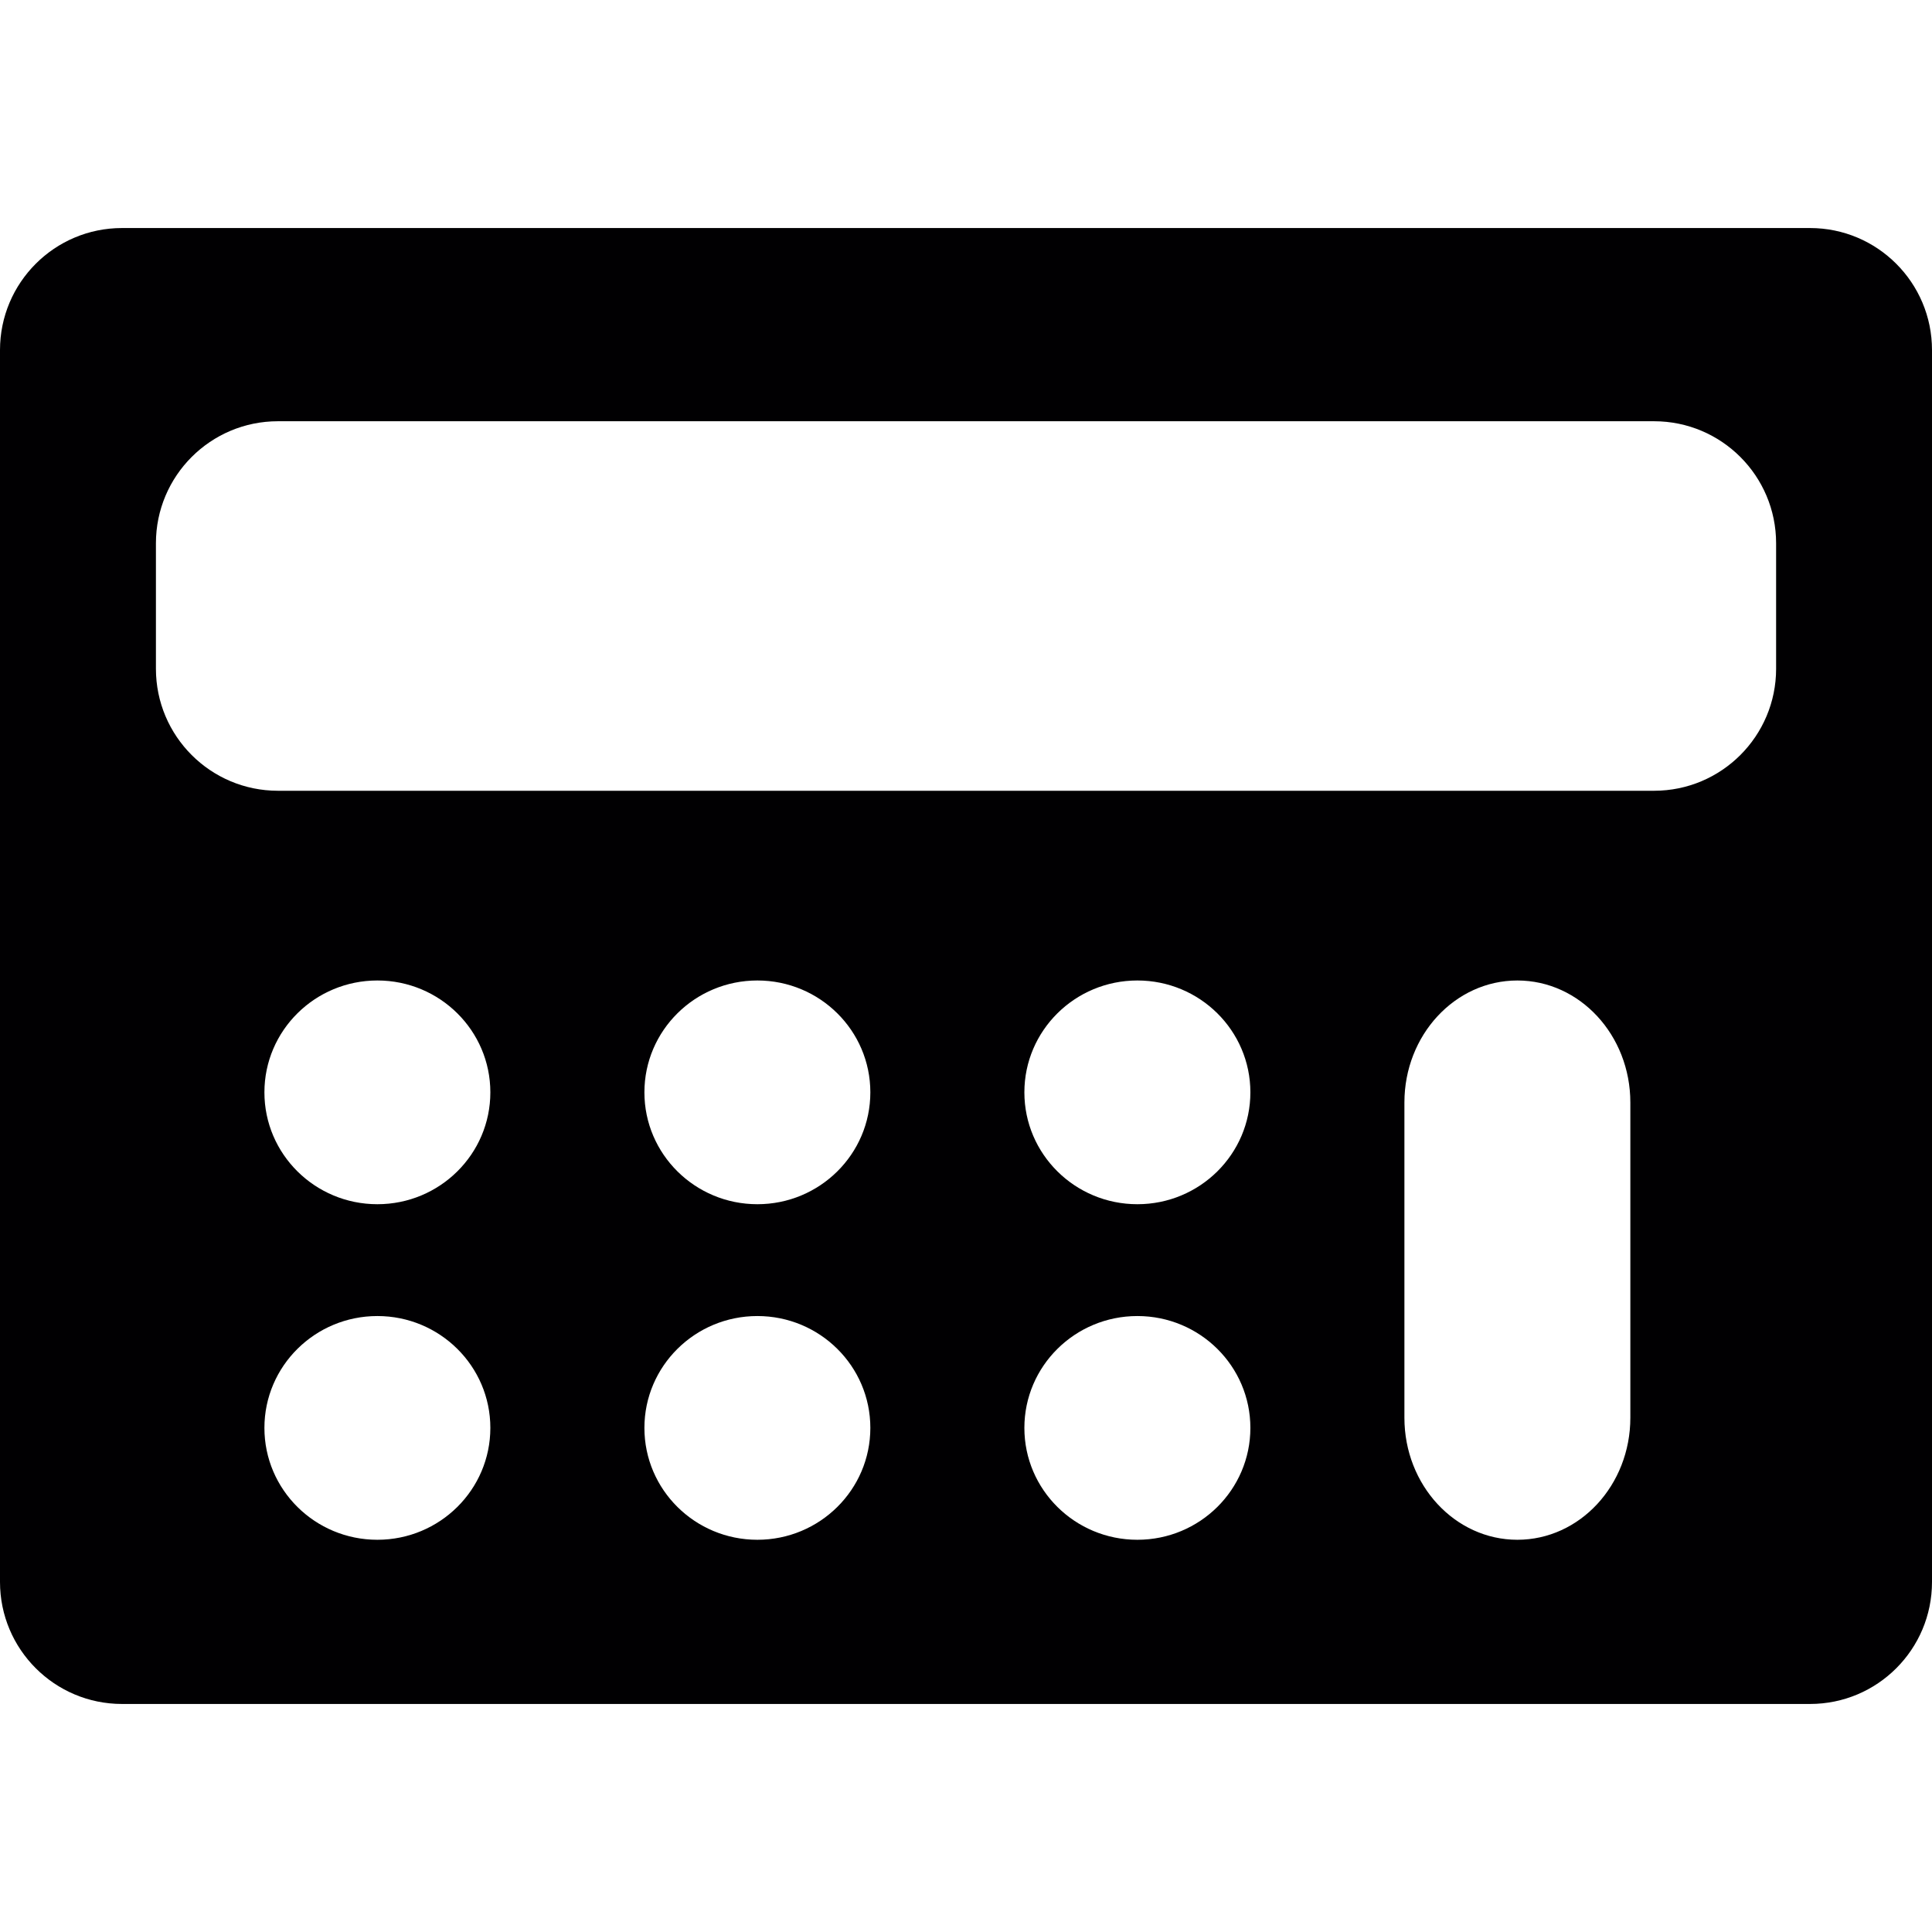 <?xml version="1.0" encoding="iso-8859-1"?>
<!-- Uploaded to: SVG Repo, www.svgrepo.com, Generator: SVG Repo Mixer Tools -->
<svg height="800px" width="800px" version="1.1" id="Capa_1" xmlns="http://www.w3.org/2000/svg" xmlns:xlink="http://www.w3.org/1999/xlink" 
	 viewBox="0 0 305.017 305.017" xml:space="preserve">
<g>
	<path style="fill:#010002;" d="M285.752,36.001H19.265C8.626,36.001,0,44.628,0,55.266v194.485
		c0,10.639,8.626,19.265,19.265,19.265h266.492c10.639,0,19.265-8.621,19.26-19.265V55.266
		C305.017,44.628,296.391,36.001,285.752,36.001z M59.58,243.094c-9.85,0-17.835-7.908-17.835-17.661
		c0-9.752,7.985-17.661,17.835-17.661s17.835,7.908,17.835,17.661C77.414,235.185,69.43,243.094,59.58,243.094z M59.58,190.117
		c-9.85,0-17.835-7.908-17.835-17.661s7.985-17.661,17.835-17.661s17.835,7.908,17.835,17.661S69.43,190.117,59.58,190.117z
		 M119.572,243.094c-9.85,0-17.835-7.908-17.835-17.661c0-9.752,7.985-17.661,17.835-17.661s17.835,7.908,17.835,17.661
		C137.407,235.185,129.423,243.094,119.572,243.094z M119.572,190.117c-9.85,0-17.835-7.908-17.835-17.661
		s7.985-17.661,17.835-17.661s17.835,7.908,17.835,17.661S129.423,190.117,119.572,190.117z M179.565,243.094
		c-9.85,0-17.84-7.908-17.84-17.661c0-9.752,7.99-17.661,17.84-17.661c9.856,0,17.84,7.908,17.84,17.661
		C197.405,235.185,189.421,243.094,179.565,243.094z M179.565,190.117c-9.85,0-17.84-7.908-17.84-17.661s7.99-17.661,17.84-17.661
		c9.856,0,17.84,7.908,17.84,17.661S189.421,190.117,179.565,190.117z M257.393,223.828c0,10.639-7.985,19.265-17.835,19.265
		s-17.835-8.626-17.835-19.265v-49.767c0-10.639,7.985-19.265,17.835-19.265s17.835,8.626,17.835,19.265V223.828z M280.406,105.578
		c0,10.639-8.626,19.265-19.265,19.265H43.882c-10.639,0-19.265-8.626-19.265-19.265V85.769c0-10.639,8.626-19.265,19.265-19.265
		H261.14c10.639,0,19.265,8.626,19.265,19.265V105.578z"/>
</g>
</svg>